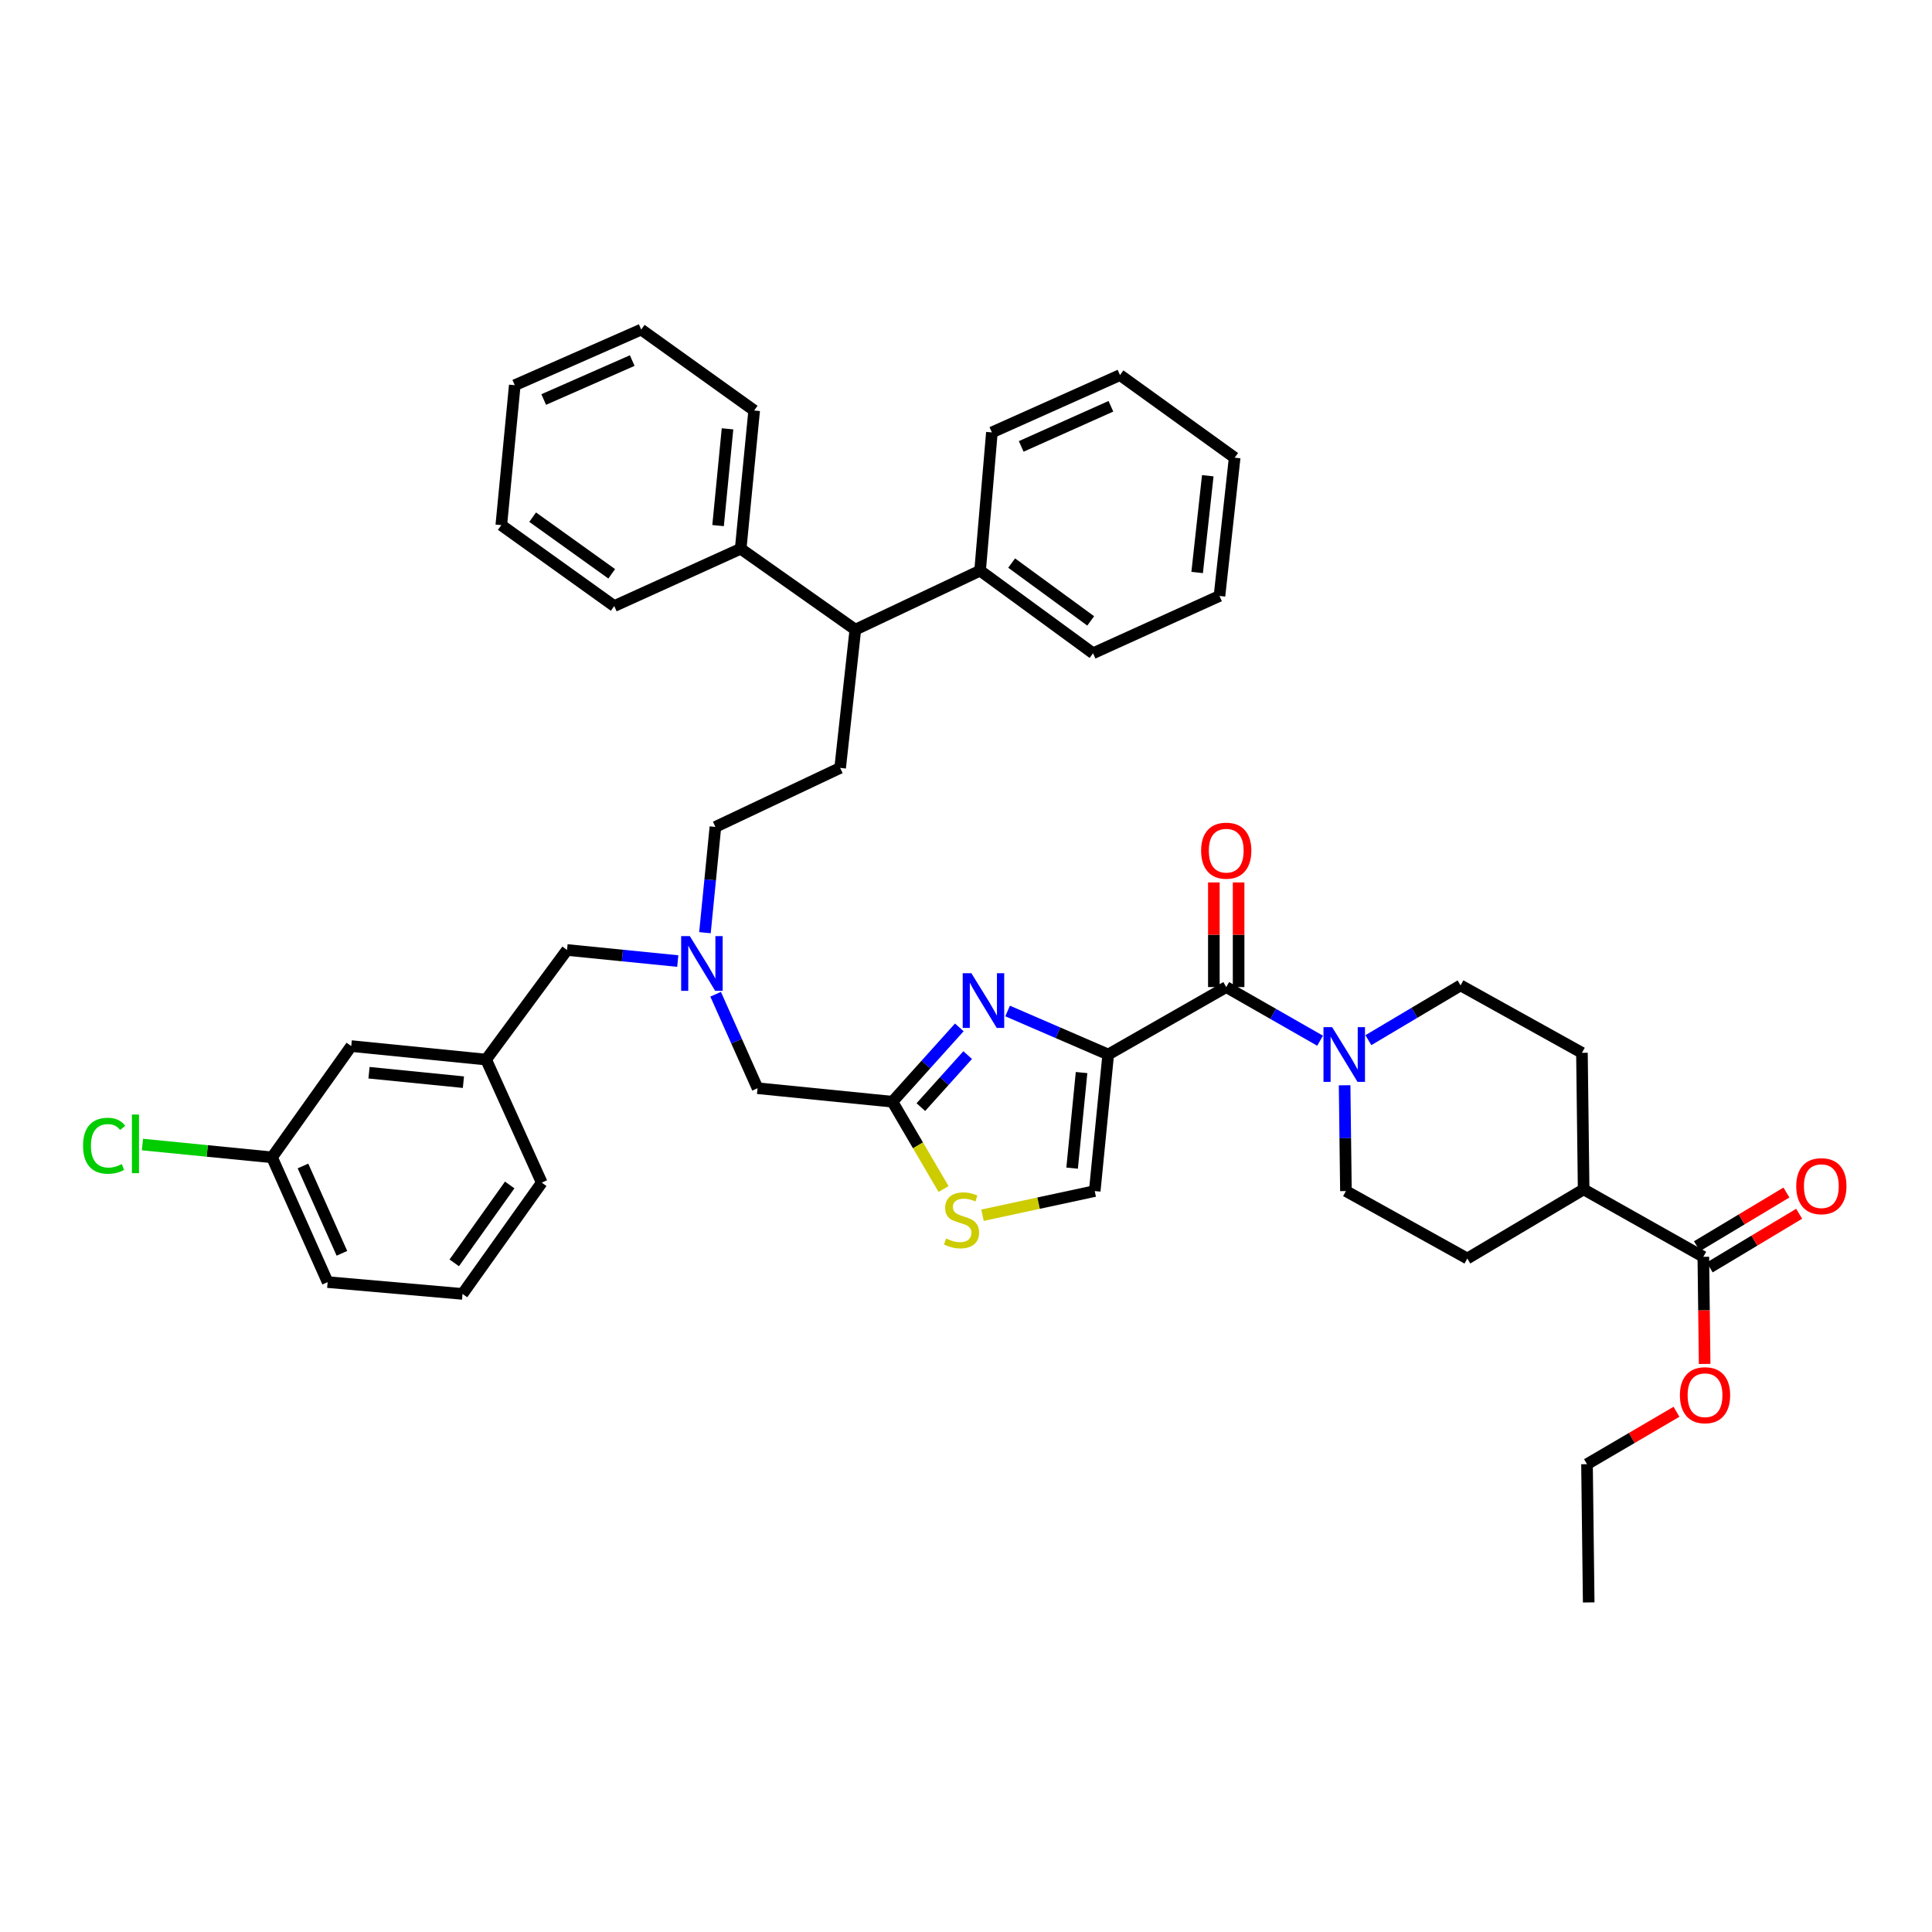 <?xml version='1.0' encoding='iso-8859-1'?>
<svg version='1.1' baseProfile='full'
              xmlns='http://www.w3.org/2000/svg'
                      xmlns:rdkit='http://www.rdkit.org/xml'
                      xmlns:xlink='http://www.w3.org/1999/xlink'
                  xml:space='preserve'
width='1000px' height='1000px' viewBox='0 0 1000 1000'>
<!-- END OF HEADER -->
<rect style='opacity:1.0;fill:#FFFFFF;stroke:none' width='1000' height='1000' x='0' y='0'> </rect>
<path class='bond-0' d='M 884.938,656.018 L 908.09,642.129' style='fill:none;fill-rule:evenodd;stroke:#000000;stroke-width:6px;stroke-linecap:butt;stroke-linejoin:miter;stroke-opacity:1' />
<path class='bond-0' d='M 908.09,642.129 L 931.242,628.24' style='fill:none;fill-rule:evenodd;stroke:#FF0000;stroke-width:6px;stroke-linecap:butt;stroke-linejoin:miter;stroke-opacity:1' />
<path class='bond-0' d='M 878.347,645.033 L 901.5,631.143' style='fill:none;fill-rule:evenodd;stroke:#000000;stroke-width:6px;stroke-linecap:butt;stroke-linejoin:miter;stroke-opacity:1' />
<path class='bond-0' d='M 901.5,631.143 L 924.652,617.254' style='fill:none;fill-rule:evenodd;stroke:#FF0000;stroke-width:6px;stroke-linecap:butt;stroke-linejoin:miter;stroke-opacity:1' />
<path class='bond-1' d='M 881.642,650.525 L 819.689,615.623' style='fill:none;fill-rule:evenodd;stroke:#000000;stroke-width:6px;stroke-linecap:butt;stroke-linejoin:miter;stroke-opacity:1' />
<path class='bond-2' d='M 881.642,650.525 L 881.982,678.248' style='fill:none;fill-rule:evenodd;stroke:#000000;stroke-width:6px;stroke-linecap:butt;stroke-linejoin:miter;stroke-opacity:1' />
<path class='bond-2' d='M 881.982,678.248 L 882.321,705.971' style='fill:none;fill-rule:evenodd;stroke:#FF0000;stroke-width:6px;stroke-linecap:butt;stroke-linejoin:miter;stroke-opacity:1' />
<path class='bond-3' d='M 634.695,510.91 L 658.985,524.79' style='fill:none;fill-rule:evenodd;stroke:#000000;stroke-width:6px;stroke-linecap:butt;stroke-linejoin:miter;stroke-opacity:1' />
<path class='bond-3' d='M 658.985,524.79 L 683.275,538.67' style='fill:none;fill-rule:evenodd;stroke:#0000FF;stroke-width:6px;stroke-linecap:butt;stroke-linejoin:miter;stroke-opacity:1' />
<path class='bond-4' d='M 641.101,510.91 L 641.101,483.831' style='fill:none;fill-rule:evenodd;stroke:#000000;stroke-width:6px;stroke-linecap:butt;stroke-linejoin:miter;stroke-opacity:1' />
<path class='bond-4' d='M 641.101,483.831 L 641.101,456.751' style='fill:none;fill-rule:evenodd;stroke:#FF0000;stroke-width:6px;stroke-linecap:butt;stroke-linejoin:miter;stroke-opacity:1' />
<path class='bond-4' d='M 628.29,510.91 L 628.29,483.831' style='fill:none;fill-rule:evenodd;stroke:#000000;stroke-width:6px;stroke-linecap:butt;stroke-linejoin:miter;stroke-opacity:1' />
<path class='bond-4' d='M 628.29,483.831 L 628.29,456.751' style='fill:none;fill-rule:evenodd;stroke:#FF0000;stroke-width:6px;stroke-linecap:butt;stroke-linejoin:miter;stroke-opacity:1' />
<path class='bond-5' d='M 634.695,510.91 L 573.61,545.812' style='fill:none;fill-rule:evenodd;stroke:#000000;stroke-width:6px;stroke-linecap:butt;stroke-linejoin:miter;stroke-opacity:1' />
<path class='bond-6' d='M 708.265,538.39 L 732.124,524.213' style='fill:none;fill-rule:evenodd;stroke:#0000FF;stroke-width:6px;stroke-linecap:butt;stroke-linejoin:miter;stroke-opacity:1' />
<path class='bond-6' d='M 732.124,524.213 L 755.984,510.035' style='fill:none;fill-rule:evenodd;stroke:#000000;stroke-width:6px;stroke-linecap:butt;stroke-linejoin:miter;stroke-opacity:1' />
<path class='bond-7' d='M 695.971,561.74 L 696.31,589.116' style='fill:none;fill-rule:evenodd;stroke:#0000FF;stroke-width:6px;stroke-linecap:butt;stroke-linejoin:miter;stroke-opacity:1' />
<path class='bond-7' d='M 696.31,589.116 L 696.649,616.492' style='fill:none;fill-rule:evenodd;stroke:#000000;stroke-width:6px;stroke-linecap:butt;stroke-linejoin:miter;stroke-opacity:1' />
<path class='bond-8' d='M 350.814,497.441 L 322.156,494.575' style='fill:none;fill-rule:evenodd;stroke:#0000FF;stroke-width:6px;stroke-linecap:butt;stroke-linejoin:miter;stroke-opacity:1' />
<path class='bond-8' d='M 322.156,494.575 L 293.497,491.709' style='fill:none;fill-rule:evenodd;stroke:#000000;stroke-width:6px;stroke-linecap:butt;stroke-linejoin:miter;stroke-opacity:1' />
<path class='bond-9' d='M 364.882,482.755 L 367.586,455.383' style='fill:none;fill-rule:evenodd;stroke:#0000FF;stroke-width:6px;stroke-linecap:butt;stroke-linejoin:miter;stroke-opacity:1' />
<path class='bond-9' d='M 367.586,455.383 L 370.29,428.011' style='fill:none;fill-rule:evenodd;stroke:#000000;stroke-width:6px;stroke-linecap:butt;stroke-linejoin:miter;stroke-opacity:1' />
<path class='bond-10' d='M 370.411,514.618 L 381.257,538.941' style='fill:none;fill-rule:evenodd;stroke:#0000FF;stroke-width:6px;stroke-linecap:butt;stroke-linejoin:miter;stroke-opacity:1' />
<path class='bond-10' d='M 381.257,538.941 L 392.104,563.263' style='fill:none;fill-rule:evenodd;stroke:#000000;stroke-width:6px;stroke-linecap:butt;stroke-linejoin:miter;stroke-opacity:1' />
<path class='bond-11' d='M 293.497,491.709 L 251.613,548.431' style='fill:none;fill-rule:evenodd;stroke:#000000;stroke-width:6px;stroke-linecap:butt;stroke-linejoin:miter;stroke-opacity:1' />
<path class='bond-12' d='M 573.61,545.812 L 547.573,534.552' style='fill:none;fill-rule:evenodd;stroke:#000000;stroke-width:6px;stroke-linecap:butt;stroke-linejoin:miter;stroke-opacity:1' />
<path class='bond-12' d='M 547.573,534.552 L 521.536,523.291' style='fill:none;fill-rule:evenodd;stroke:#0000FF;stroke-width:6px;stroke-linecap:butt;stroke-linejoin:miter;stroke-opacity:1' />
<path class='bond-13' d='M 573.61,545.812 L 566.628,616.492' style='fill:none;fill-rule:evenodd;stroke:#000000;stroke-width:6px;stroke-linecap:butt;stroke-linejoin:miter;stroke-opacity:1' />
<path class='bond-13' d='M 559.814,555.155 L 554.927,604.631' style='fill:none;fill-rule:evenodd;stroke:#000000;stroke-width:6px;stroke-linecap:butt;stroke-linejoin:miter;stroke-opacity:1' />
<path class='bond-14' d='M 496.536,531.776 L 479.225,551.011' style='fill:none;fill-rule:evenodd;stroke:#0000FF;stroke-width:6px;stroke-linecap:butt;stroke-linejoin:miter;stroke-opacity:1' />
<path class='bond-14' d='M 479.225,551.011 L 461.915,570.245' style='fill:none;fill-rule:evenodd;stroke:#000000;stroke-width:6px;stroke-linecap:butt;stroke-linejoin:miter;stroke-opacity:1' />
<path class='bond-14' d='M 500.865,546.116 L 488.748,559.58' style='fill:none;fill-rule:evenodd;stroke:#0000FF;stroke-width:6px;stroke-linecap:butt;stroke-linejoin:miter;stroke-opacity:1' />
<path class='bond-14' d='M 488.748,559.58 L 476.63,573.044' style='fill:none;fill-rule:evenodd;stroke:#000000;stroke-width:6px;stroke-linecap:butt;stroke-linejoin:miter;stroke-opacity:1' />
<path class='bond-15' d='M 461.915,570.245 L 475.15,592.843' style='fill:none;fill-rule:evenodd;stroke:#000000;stroke-width:6px;stroke-linecap:butt;stroke-linejoin:miter;stroke-opacity:1' />
<path class='bond-15' d='M 475.15,592.843 L 488.386,615.441' style='fill:none;fill-rule:evenodd;stroke:#CCCC00;stroke-width:6px;stroke-linecap:butt;stroke-linejoin:miter;stroke-opacity:1' />
<path class='bond-16' d='M 461.915,570.245 L 392.104,563.263' style='fill:none;fill-rule:evenodd;stroke:#000000;stroke-width:6px;stroke-linecap:butt;stroke-linejoin:miter;stroke-opacity:1' />
<path class='bond-17' d='M 442.72,325.91 L 507.293,295.371' style='fill:none;fill-rule:evenodd;stroke:#000000;stroke-width:6px;stroke-linecap:butt;stroke-linejoin:miter;stroke-opacity:1' />
<path class='bond-18' d='M 442.72,325.91 L 383.378,284.026' style='fill:none;fill-rule:evenodd;stroke:#000000;stroke-width:6px;stroke-linecap:butt;stroke-linejoin:miter;stroke-opacity:1' />
<path class='bond-19' d='M 442.72,325.91 L 434.863,397.465' style='fill:none;fill-rule:evenodd;stroke:#000000;stroke-width:6px;stroke-linecap:butt;stroke-linejoin:miter;stroke-opacity:1' />
<path class='bond-20' d='M 507.293,295.371 L 565.753,338.13' style='fill:none;fill-rule:evenodd;stroke:#000000;stroke-width:6px;stroke-linecap:butt;stroke-linejoin:miter;stroke-opacity:1' />
<path class='bond-20' d='M 523.625,291.445 L 564.547,321.376' style='fill:none;fill-rule:evenodd;stroke:#000000;stroke-width:6px;stroke-linecap:butt;stroke-linejoin:miter;stroke-opacity:1' />
<path class='bond-21' d='M 507.293,295.371 L 513.4,223.816' style='fill:none;fill-rule:evenodd;stroke:#000000;stroke-width:6px;stroke-linecap:butt;stroke-linejoin:miter;stroke-opacity:1' />
<path class='bond-22' d='M 181.802,541.45 L 251.613,548.431' style='fill:none;fill-rule:evenodd;stroke:#000000;stroke-width:6px;stroke-linecap:butt;stroke-linejoin:miter;stroke-opacity:1' />
<path class='bond-22' d='M 190.999,555.244 L 239.867,560.131' style='fill:none;fill-rule:evenodd;stroke:#000000;stroke-width:6px;stroke-linecap:butt;stroke-linejoin:miter;stroke-opacity:1' />
<path class='bond-23' d='M 181.802,541.45 L 140.794,599.041' style='fill:none;fill-rule:evenodd;stroke:#000000;stroke-width:6px;stroke-linecap:butt;stroke-linejoin:miter;stroke-opacity:1' />
<path class='bond-24' d='M 140.794,599.041 L 107.259,595.728' style='fill:none;fill-rule:evenodd;stroke:#000000;stroke-width:6px;stroke-linecap:butt;stroke-linejoin:miter;stroke-opacity:1' />
<path class='bond-24' d='M 107.259,595.728 L 73.723,592.416' style='fill:none;fill-rule:evenodd;stroke:#00CC00;stroke-width:6px;stroke-linecap:butt;stroke-linejoin:miter;stroke-opacity:1' />
<path class='bond-25' d='M 140.794,599.041 L 169.59,663.614' style='fill:none;fill-rule:evenodd;stroke:#000000;stroke-width:6px;stroke-linecap:butt;stroke-linejoin:miter;stroke-opacity:1' />
<path class='bond-25' d='M 156.813,603.509 L 176.97,648.71' style='fill:none;fill-rule:evenodd;stroke:#000000;stroke-width:6px;stroke-linecap:butt;stroke-linejoin:miter;stroke-opacity:1' />
<path class='bond-26' d='M 251.613,548.431 L 280.409,612.129' style='fill:none;fill-rule:evenodd;stroke:#000000;stroke-width:6px;stroke-linecap:butt;stroke-linejoin:miter;stroke-opacity:1' />
<path class='bond-27' d='M 239.401,669.727 L 280.409,612.129' style='fill:none;fill-rule:evenodd;stroke:#000000;stroke-width:6px;stroke-linecap:butt;stroke-linejoin:miter;stroke-opacity:1' />
<path class='bond-27' d='M 235.116,653.657 L 263.822,613.339' style='fill:none;fill-rule:evenodd;stroke:#000000;stroke-width:6px;stroke-linecap:butt;stroke-linejoin:miter;stroke-opacity:1' />
<path class='bond-28' d='M 239.401,669.727 L 169.59,663.614' style='fill:none;fill-rule:evenodd;stroke:#000000;stroke-width:6px;stroke-linecap:butt;stroke-linejoin:miter;stroke-opacity:1' />
<path class='bond-29' d='M 383.378,284.026 L 390.36,212.472' style='fill:none;fill-rule:evenodd;stroke:#000000;stroke-width:6px;stroke-linecap:butt;stroke-linejoin:miter;stroke-opacity:1' />
<path class='bond-29' d='M 371.676,272.049 L 376.563,221.961' style='fill:none;fill-rule:evenodd;stroke:#000000;stroke-width:6px;stroke-linecap:butt;stroke-linejoin:miter;stroke-opacity:1' />
<path class='bond-30' d='M 383.378,284.026 L 317.93,313.697' style='fill:none;fill-rule:evenodd;stroke:#000000;stroke-width:6px;stroke-linecap:butt;stroke-linejoin:miter;stroke-opacity:1' />
<path class='bond-31' d='M 434.863,397.465 L 370.29,428.011' style='fill:none;fill-rule:evenodd;stroke:#000000;stroke-width:6px;stroke-linecap:butt;stroke-linejoin:miter;stroke-opacity:1' />
<path class='bond-32' d='M 390.36,212.472 L 331.894,170.588' style='fill:none;fill-rule:evenodd;stroke:#000000;stroke-width:6px;stroke-linecap:butt;stroke-linejoin:miter;stroke-opacity:1' />
<path class='bond-33' d='M 317.93,313.697 L 259.471,271.813' style='fill:none;fill-rule:evenodd;stroke:#000000;stroke-width:6px;stroke-linecap:butt;stroke-linejoin:miter;stroke-opacity:1' />
<path class='bond-33' d='M 316.622,297.001 L 275.701,267.682' style='fill:none;fill-rule:evenodd;stroke:#000000;stroke-width:6px;stroke-linecap:butt;stroke-linejoin:miter;stroke-opacity:1' />
<path class='bond-34' d='M 565.753,338.13 L 631.201,308.459' style='fill:none;fill-rule:evenodd;stroke:#000000;stroke-width:6px;stroke-linecap:butt;stroke-linejoin:miter;stroke-opacity:1' />
<path class='bond-35' d='M 513.4,223.816 L 579.716,194.145' style='fill:none;fill-rule:evenodd;stroke:#000000;stroke-width:6px;stroke-linecap:butt;stroke-linejoin:miter;stroke-opacity:1' />
<path class='bond-35' d='M 528.579,231.059 L 575.001,210.289' style='fill:none;fill-rule:evenodd;stroke:#000000;stroke-width:6px;stroke-linecap:butt;stroke-linejoin:miter;stroke-opacity:1' />
<path class='bond-36' d='M 331.894,170.588 L 266.445,199.383' style='fill:none;fill-rule:evenodd;stroke:#000000;stroke-width:6px;stroke-linecap:butt;stroke-linejoin:miter;stroke-opacity:1' />
<path class='bond-36' d='M 327.236,186.633 L 281.422,206.79' style='fill:none;fill-rule:evenodd;stroke:#000000;stroke-width:6px;stroke-linecap:butt;stroke-linejoin:miter;stroke-opacity:1' />
<path class='bond-37' d='M 579.716,194.145 L 639.058,236.904' style='fill:none;fill-rule:evenodd;stroke:#000000;stroke-width:6px;stroke-linecap:butt;stroke-linejoin:miter;stroke-opacity:1' />
<path class='bond-38' d='M 631.201,308.459 L 639.058,236.904' style='fill:none;fill-rule:evenodd;stroke:#000000;stroke-width:6px;stroke-linecap:butt;stroke-linejoin:miter;stroke-opacity:1' />
<path class='bond-38' d='M 619.645,296.328 L 625.145,246.239' style='fill:none;fill-rule:evenodd;stroke:#000000;stroke-width:6px;stroke-linecap:butt;stroke-linejoin:miter;stroke-opacity:1' />
<path class='bond-39' d='M 259.471,271.813 L 266.445,199.383' style='fill:none;fill-rule:evenodd;stroke:#000000;stroke-width:6px;stroke-linecap:butt;stroke-linejoin:miter;stroke-opacity:1' />
<path class='bond-40' d='M 508.535,628.997 L 537.582,622.744' style='fill:none;fill-rule:evenodd;stroke:#CCCC00;stroke-width:6px;stroke-linecap:butt;stroke-linejoin:miter;stroke-opacity:1' />
<path class='bond-40' d='M 537.582,622.744 L 566.628,616.492' style='fill:none;fill-rule:evenodd;stroke:#000000;stroke-width:6px;stroke-linecap:butt;stroke-linejoin:miter;stroke-opacity:1' />
<path class='bond-41' d='M 819.689,615.623 L 818.813,544.937' style='fill:none;fill-rule:evenodd;stroke:#000000;stroke-width:6px;stroke-linecap:butt;stroke-linejoin:miter;stroke-opacity:1' />
<path class='bond-42' d='M 819.689,615.623 L 759.478,651.401' style='fill:none;fill-rule:evenodd;stroke:#000000;stroke-width:6px;stroke-linecap:butt;stroke-linejoin:miter;stroke-opacity:1' />
<path class='bond-43' d='M 867.748,730.731 L 844.59,744.294' style='fill:none;fill-rule:evenodd;stroke:#FF0000;stroke-width:6px;stroke-linecap:butt;stroke-linejoin:miter;stroke-opacity:1' />
<path class='bond-43' d='M 844.59,744.294 L 821.432,757.858' style='fill:none;fill-rule:evenodd;stroke:#000000;stroke-width:6px;stroke-linecap:butt;stroke-linejoin:miter;stroke-opacity:1' />
<path class='bond-44' d='M 755.984,510.035 L 818.813,544.937' style='fill:none;fill-rule:evenodd;stroke:#000000;stroke-width:6px;stroke-linecap:butt;stroke-linejoin:miter;stroke-opacity:1' />
<path class='bond-45' d='M 696.649,616.492 L 759.478,651.401' style='fill:none;fill-rule:evenodd;stroke:#000000;stroke-width:6px;stroke-linecap:butt;stroke-linejoin:miter;stroke-opacity:1' />
<path class='bond-46' d='M 821.432,757.858 L 822.308,829.412' style='fill:none;fill-rule:evenodd;stroke:#000000;stroke-width:6px;stroke-linecap:butt;stroke-linejoin:miter;stroke-opacity:1' />
<path  class='atom-2' d='M 689.514 531.652
L 698.794 546.652
Q 699.714 548.132, 701.194 550.812
Q 702.674 553.492, 702.754 553.652
L 702.754 531.652
L 706.514 531.652
L 706.514 559.972
L 702.634 559.972
L 692.674 543.572
Q 691.514 541.652, 690.274 539.452
Q 689.074 537.252, 688.714 536.572
L 688.714 559.972
L 685.034 559.972
L 685.034 531.652
L 689.514 531.652
' fill='#0000FF'/>
<path  class='atom-3' d='M 621.695 440.304
Q 621.695 433.504, 625.055 429.704
Q 628.415 425.904, 634.695 425.904
Q 640.975 425.904, 644.335 429.704
Q 647.695 433.504, 647.695 440.304
Q 647.695 447.184, 644.295 451.104
Q 640.895 454.984, 634.695 454.984
Q 628.455 454.984, 625.055 451.104
Q 621.695 447.224, 621.695 440.304
M 634.695 451.784
Q 639.015 451.784, 641.335 448.904
Q 643.695 445.984, 643.695 440.304
Q 643.695 434.744, 641.335 431.944
Q 639.015 429.104, 634.695 429.104
Q 630.375 429.104, 628.015 431.904
Q 625.695 434.704, 625.695 440.304
Q 625.695 446.024, 628.015 448.904
Q 630.375 451.784, 634.695 451.784
' fill='#FF0000'/>
<path  class='atom-4' d='M 929.728 613.96
Q 929.728 607.16, 933.088 603.36
Q 936.448 599.56, 942.728 599.56
Q 949.008 599.56, 952.368 603.36
Q 955.728 607.16, 955.728 613.96
Q 955.728 620.84, 952.328 624.76
Q 948.928 628.64, 942.728 628.64
Q 936.488 628.64, 933.088 624.76
Q 929.728 620.88, 929.728 613.96
M 942.728 625.44
Q 947.048 625.44, 949.368 622.56
Q 951.728 619.64, 951.728 613.96
Q 951.728 608.4, 949.368 605.6
Q 947.048 602.76, 942.728 602.76
Q 938.408 602.76, 936.048 605.56
Q 933.728 608.36, 933.728 613.96
Q 933.728 619.68, 936.048 622.56
Q 938.408 625.44, 942.728 625.44
' fill='#FF0000'/>
<path  class='atom-5' d='M 357.048 484.53
L 366.328 499.53
Q 367.248 501.01, 368.728 503.69
Q 370.208 506.37, 370.288 506.53
L 370.288 484.53
L 374.048 484.53
L 374.048 512.85
L 370.168 512.85
L 360.208 496.45
Q 359.048 494.53, 357.808 492.33
Q 356.608 490.13, 356.248 489.45
L 356.248 512.85
L 352.568 512.85
L 352.568 484.53
L 357.048 484.53
' fill='#0000FF'/>
<path  class='atom-8' d='M 502.777 503.725
L 512.057 518.725
Q 512.977 520.205, 514.457 522.885
Q 515.937 525.565, 516.017 525.725
L 516.017 503.725
L 519.777 503.725
L 519.777 532.045
L 515.897 532.045
L 505.937 515.645
Q 504.777 513.725, 503.537 511.525
Q 502.337 509.325, 501.977 508.645
L 501.977 532.045
L 498.297 532.045
L 498.297 503.725
L 502.777 503.725
' fill='#0000FF'/>
<path  class='atom-15' d='M 42.988 593.039
Q 42.988 585.999, 46.268 582.319
Q 49.588 578.599, 55.868 578.599
Q 61.708 578.599, 64.828 582.719
L 62.188 584.879
Q 59.908 581.879, 55.868 581.879
Q 51.588 581.879, 49.308 584.759
Q 47.068 587.599, 47.068 593.039
Q 47.068 598.639, 49.388 601.519
Q 51.748 604.399, 56.308 604.399
Q 59.428 604.399, 63.068 602.519
L 64.188 605.519
Q 62.708 606.479, 60.468 607.039
Q 58.228 607.599, 55.748 607.599
Q 49.588 607.599, 46.268 603.839
Q 42.988 600.079, 42.988 593.039
' fill='#00CC00'/>
<path  class='atom-15' d='M 68.268 576.879
L 71.948 576.879
L 71.948 607.239
L 68.268 607.239
L 68.268 576.879
' fill='#00CC00'/>
<path  class='atom-32' d='M 489.692 641.051
Q 490.012 641.171, 491.332 641.731
Q 492.652 642.291, 494.092 642.651
Q 495.572 642.971, 497.012 642.971
Q 499.692 642.971, 501.252 641.691
Q 502.812 640.371, 502.812 638.091
Q 502.812 636.531, 502.012 635.571
Q 501.252 634.611, 500.052 634.091
Q 498.852 633.571, 496.852 632.971
Q 494.332 632.211, 492.812 631.491
Q 491.332 630.771, 490.252 629.251
Q 489.212 627.731, 489.212 625.171
Q 489.212 621.611, 491.612 619.411
Q 494.052 617.211, 498.852 617.211
Q 502.132 617.211, 505.852 618.771
L 504.932 621.851
Q 501.532 620.451, 498.972 620.451
Q 496.212 620.451, 494.692 621.611
Q 493.172 622.731, 493.212 624.691
Q 493.212 626.211, 493.972 627.131
Q 494.772 628.051, 495.892 628.571
Q 497.052 629.091, 498.972 629.691
Q 501.532 630.491, 503.052 631.291
Q 504.572 632.091, 505.652 633.731
Q 506.772 635.331, 506.772 638.091
Q 506.772 642.011, 504.132 644.131
Q 501.532 646.211, 497.172 646.211
Q 494.652 646.211, 492.732 645.651
Q 490.852 645.131, 488.612 644.211
L 489.692 641.051
' fill='#CCCC00'/>
<path  class='atom-36' d='M 869.518 722.16
Q 869.518 715.36, 872.878 711.56
Q 876.238 707.76, 882.518 707.76
Q 888.798 707.76, 892.158 711.56
Q 895.518 715.36, 895.518 722.16
Q 895.518 729.04, 892.118 732.96
Q 888.718 736.84, 882.518 736.84
Q 876.278 736.84, 872.878 732.96
Q 869.518 729.08, 869.518 722.16
M 882.518 733.64
Q 886.838 733.64, 889.158 730.76
Q 891.518 727.84, 891.518 722.16
Q 891.518 716.6, 889.158 713.8
Q 886.838 710.96, 882.518 710.96
Q 878.198 710.96, 875.838 713.76
Q 873.518 716.56, 873.518 722.16
Q 873.518 727.88, 875.838 730.76
Q 878.198 733.64, 882.518 733.64
' fill='#FF0000'/>
</svg>
